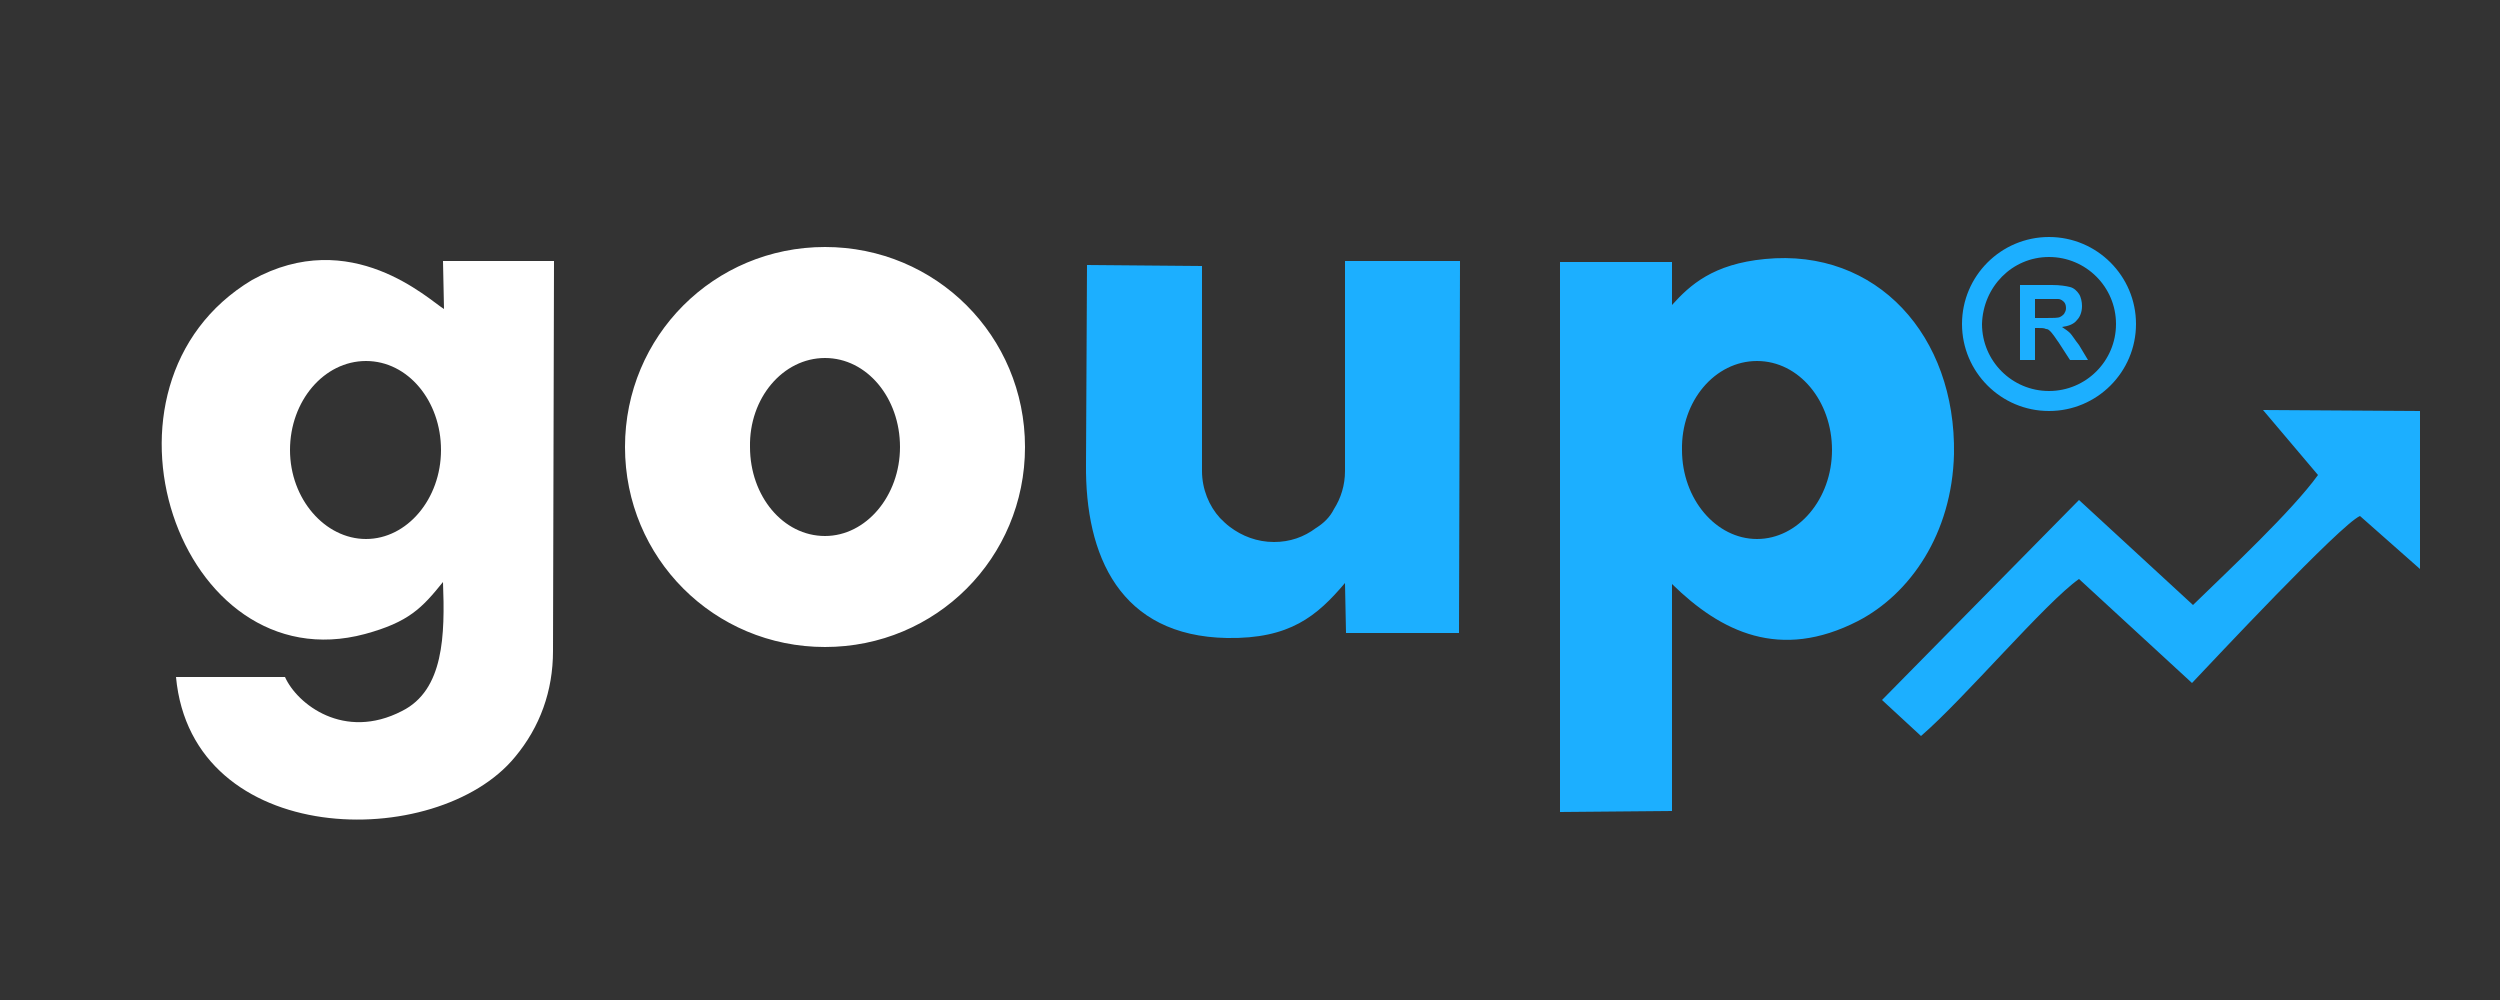 <?xml version="1.0" encoding="UTF-8"?> <svg xmlns="http://www.w3.org/2000/svg" xmlns:xlink="http://www.w3.org/1999/xlink" version="1.0" id="Camada_1" x="0px" y="0px" viewBox="0 0 250 100" style="enable-background:new 0 0 250 100;" xml:space="preserve"><rect x="0" y="0" width="250" height="100" fill="#333333" stroke="none"/> <style type="text/css"> .st0{fill-rule:evenodd;clip-rule:evenodd;fill:#FFFFFF;} .st1{fill-rule:evenodd;clip-rule:evenodd;fill:#1CAFFF;} </style> <path class="st0" d="M36.6,36.1c4.2,0,7.5,4,7.5,8.9c0,4.9-3.4,8.9-7.5,8.9S29,49.9,29,45C29,40.1,32.4,36.1,36.6,36.1 M82.5,35.8 c4.2,0,7.5,4,7.5,8.9c0,4.9-3.4,8.9-7.5,8.9c-4.2,0-7.5-4-7.5-8.9C74.9,39.8,78.3,35.8,82.5,35.8z M82.5,24.7c11.1,0,20,8.9,20,20 s-8.9,20-20,20s-20-8.9-20-20C62.5,33.6,71.4,24.7,82.5,24.7z M44.4,30.9c-1.5-0.9-9.3-8.4-19.2-2.9C7.7,38.5,17.9,68.4,36.5,63.4 c4.4-1.2,5.7-2.6,7.8-5.2c0.2,5.3,0.1,10.8-4.1,12.9c-5.8,3-10.5-0.7-11.7-3.4l-10.9,0c1.6,17.2,26.1,17.5,33.9,8 c2.5-3,3.8-6.6,3.8-10.6l0.1-39H44.3L44.4,30.9L44.4,30.9z"></path> <path class="st1" d="M175.7,36.1c4.2,0,7.5,4,7.5,8.9c0,4.9-3.4,8.9-7.5,8.9s-7.5-4-7.5-8.9C168.1,40.1,171.5,36.1,175.7,36.1z M167.2,30.5v-4.3H156l0,55l11.2-0.1V58.4c4.9,4.8,10.8,7.7,18.6,3.7c5.2-2.7,9.4-8.7,9.6-16.7c0.2-11.8-7.7-20.6-18.9-19.5 C171.3,26.4,169,28.5,167.2,30.5z M134.5,58.3l0.1,5h11.3l0.1-37.2l-11.5,0v21c0,1.4-0.4,2.7-1.1,3.8c-0.4,0.8-1,1.4-1.8,1.9 c-1.2,0.9-2.6,1.4-4.2,1.4c-1.7,0-3.2-0.6-4.4-1.5c-0.4-0.3-0.7-0.6-1-0.9c-1.1-1.2-1.8-2.9-1.8-4.7V26.6l-11.5-0.1l-0.1,19.9 c-0.1,9.2,3.4,17.2,14.1,17.4C129,63.9,131.7,61.6,134.5,58.3z M231.8,47.5c-2.6,3.6-8.8,9.4-12.5,13l-11.4-10.5L188.2,70l3.9,3.6 c4.3-3.7,12.5-13.4,15.8-15.7l11.3,10.4c1.9-2,14.9-15.9,16.8-16.7l6,5.3l0-15.8l-15.7-0.1L231.8,47.5z M203.5,31.8h1.1 c0.7,0,1.2,0,1.4-0.1c0.2-0.1,0.3-0.2,0.4-0.3c0.1-0.2,0.2-0.3,0.2-0.6c0-0.3-0.1-0.5-0.2-0.6s-0.3-0.3-0.6-0.3c-0.1,0-0.5,0-1.1,0 h-1.2L203.5,31.8L203.5,31.8z M202,36.2v-7.7h3.2c0.8,0,1.4,0.1,1.8,0.2c0.4,0.1,0.7,0.4,0.9,0.7c0.2,0.3,0.3,0.8,0.3,1.2 c0,0.6-0.2,1.1-0.5,1.4c-0.3,0.4-0.8,0.6-1.5,0.7c0.3,0.2,0.6,0.4,0.8,0.6c0.2,0.2,0.5,0.7,0.9,1.2l0.9,1.5H207l-1.1-1.7 c-0.4-0.6-0.7-1-0.8-1.1c-0.2-0.2-0.3-0.3-0.5-0.3c-0.2-0.1-0.4-0.1-0.8-0.1h-0.3v3.2H202z M204.9,25.7c3.7,0,6.7,3,6.7,6.7 c0,3.7-3,6.7-6.7,6.7s-6.7-3-6.7-6.7C198.3,28.7,201.2,25.7,204.9,25.7z M204.9,23.7c4.8,0,8.7,3.9,8.7,8.7c0,4.8-3.9,8.7-8.7,8.7 c-4.8,0-8.7-3.9-8.7-8.7C196.2,27.6,200.1,23.7,204.9,23.7z"></path> </svg> 